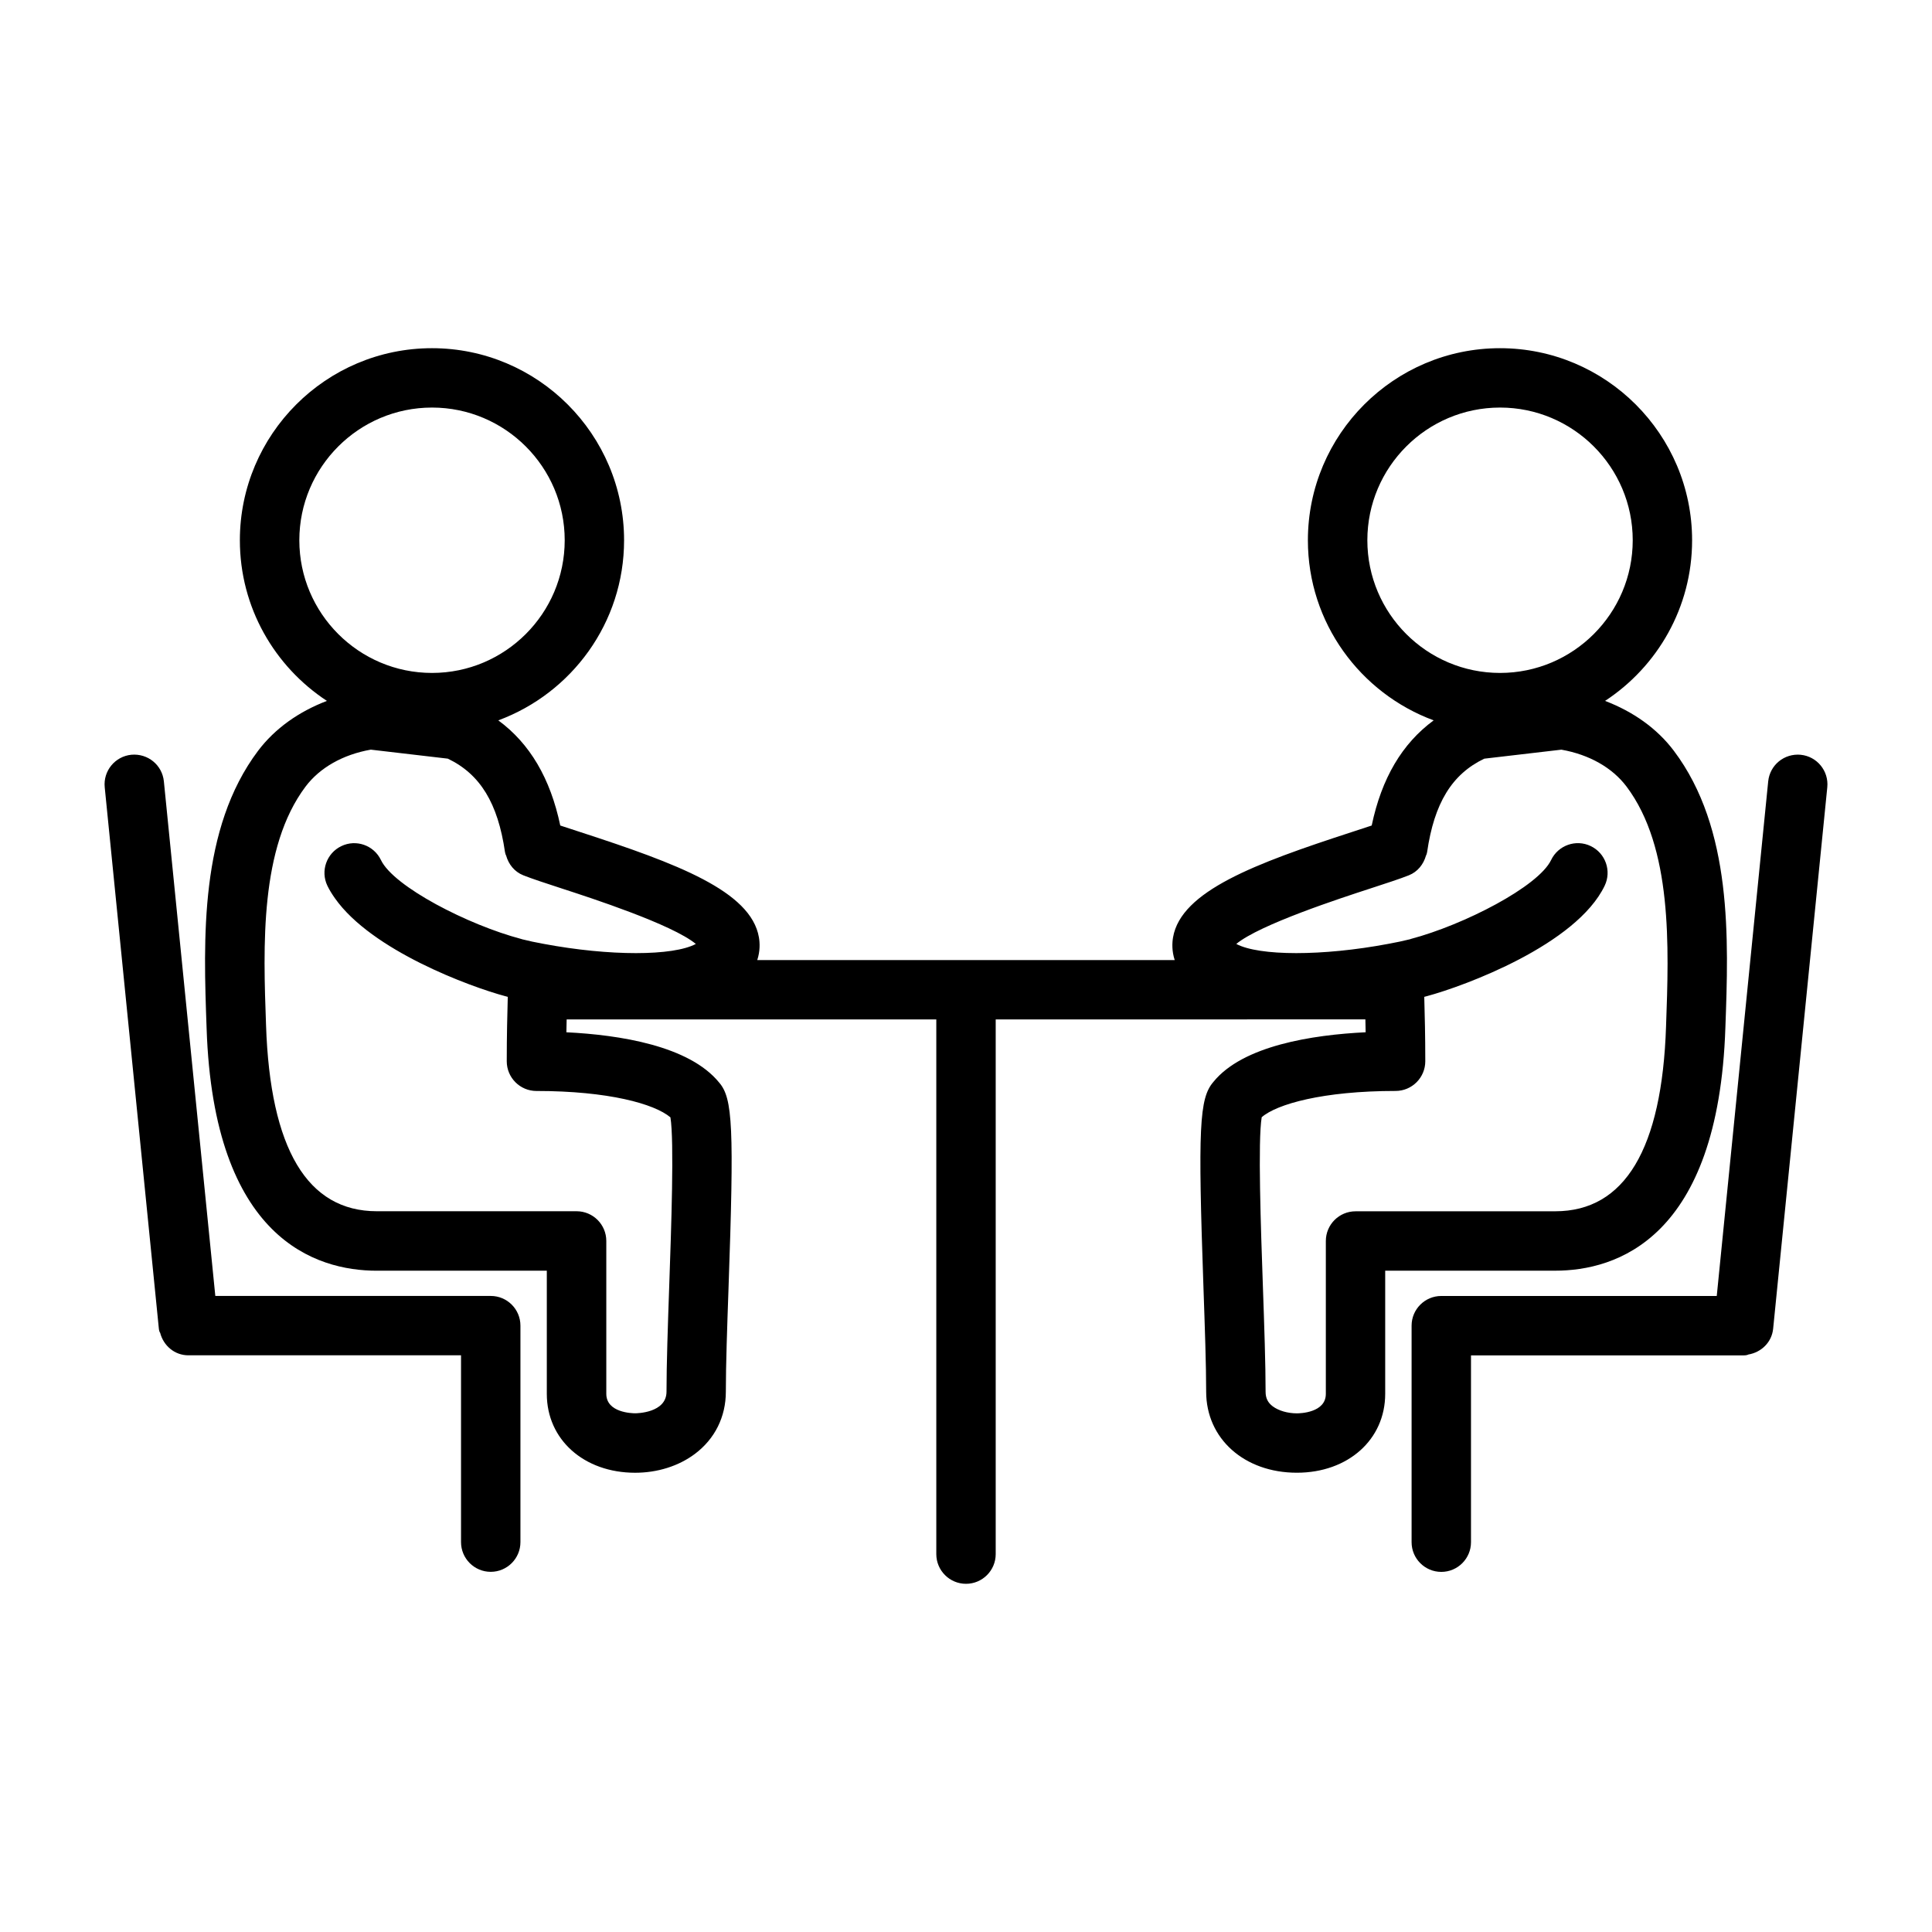 <?xml version="1.0" encoding="UTF-8"?>
<!-- Uploaded to: ICON Repo, www.iconrepo.com, Generator: ICON Repo Mixer Tools -->
<svg fill="#000000" width="800px" height="800px" version="1.1" viewBox="144 144 512 512" xmlns="http://www.w3.org/2000/svg">
 <path d="m281.92 495.3v57.379c0 4.344-3.527 7.871-7.871 7.871s-7.871-3.527-7.871-7.871v-49.508h-72.25c-3.668 0-6.606-2.559-7.484-5.953-0.164-0.227-0.293-0.566-0.348-1.133l-14.344-143.45c-0.434-4.328 2.723-8.188 7.055-8.621 4.375-0.395 8.188 2.723 8.621 7.055l13.633 136.37h72.988c4.344-0.008 7.871 3.519 7.871 7.863zm274.23-14.555h-45.059v32.645c0 12.113-9.84 20.898-23.41 20.898-13.926 0-24.035-9.027-24.035-21.477 0-7.086-0.348-16.996-0.707-27.332-1.496-42.723-1.125-50.398 2.613-54.75 7.801-9.637 26.301-12.484 40.359-13.168-0.016-1.195-0.047-2.297-0.07-3.41l-97.969 0.004v141.7c0 4.344-3.527 7.871-7.871 7.871s-7.871-3.527-7.871-7.871v-141.7h-97.961c-0.023 1.117-0.047 2.211-0.07 3.41 14.066 0.691 32.582 3.566 40.5 13.344 3.598 4.18 3.961 11.855 2.465 54.578-0.363 10.336-0.707 20.246-0.707 27.332 0 6.676-2.922 12.531-8.227 16.5-4.289 3.211-9.91 4.977-15.809 4.977-13.57 0-23.41-8.785-23.41-20.898v-32.645h-45.059c-16.051 0-43.25-8.344-45.098-64.203-0.852-23.742-1.891-52.914 13.625-73.562 4.504-5.969 10.848-10.414 18.254-13.242-13.871-9.109-23.066-24.766-23.066-42.562 0-28.07 22.836-50.91 50.91-50.91 28.07 0 50.91 22.836 50.91 50.91 0 21.883-13.91 40.531-33.332 47.719 8.367 6.156 13.793 15.367 16.422 27.867 1.598 0.535 3.426 1.125 5.406 1.77 25.473 8.289 45.129 15.602 47.238 27.867 0.25 1.465 0.348 3.606-0.441 6.023h110.63c-0.789-2.41-0.691-4.559-0.441-6.023 2.117-12.258 21.766-19.57 47.23-27.859 1.992-0.652 3.816-1.242 5.414-1.777 2.621-12.5 8.047-21.711 16.422-27.867-19.422-7.18-33.332-25.828-33.332-47.719 0-28.07 22.836-50.91 50.91-50.91 28.07 0 50.91 22.836 50.91 50.91 0 17.789-9.188 33.457-23.066 42.562 7.406 2.824 13.754 7.273 18.238 13.234 15.555 20.664 14.5 49.863 13.648 73.32-1.848 56.109-29.047 64.445-45.098 64.445zm-14.625-158.41c19.391 0 35.164-15.777 35.164-35.164 0-19.391-15.777-35.164-35.164-35.164-19.391 0-35.164 15.777-35.164 35.164 0 19.391 15.773 35.164 35.164 35.164zm-318.2-35.164c0 19.391 15.777 35.164 35.164 35.164 19.391 0 35.164-15.777 35.164-35.164 0-19.391-15.777-35.164-35.164-35.164-19.391 0-35.164 15.777-35.164 35.164zm62.84 145.95c-4.344 0-7.871-3.527-7.871-7.871 0-6.84 0.141-12.137 0.27-17.074-0.219-0.055-0.449-0.102-0.66-0.18h-0.016c-9.375-2.519-35.375-12.113-45.105-25.914-0.77-1.094-1.473-2.203-2.023-3.352-1.883-3.922-0.219-8.621 3.699-10.5 3.914-1.891 8.621-0.227 10.5 3.699 3.371 7.039 23.105 17.199 37.188 20.914v0.008h0.016c0.156 0.039 0.316 0.086 0.465 0.133 0.008 0 0.016 0 0.023 0.008v-0.008c1.504 0.387 3.336 0.77 5.414 1.148 17.523 3.289 34.289 3.25 40.336 0.023-6.266-5.18-27.812-12.188-35.375-14.648-4.375-1.426-8.047-2.629-10.344-3.543-2.363-0.938-3.898-2.93-4.543-5.195-0.133-0.262-0.25-0.543-0.316-0.984-1.883-12.941-6.566-20.625-15.145-24.734l-20.422-2.387c-7.375 1.309-13.477 4.754-17.277 9.785-12.164 16.176-11.227 42.266-10.477 63.219 1.086 32.844 10.965 49.324 29.371 49.324h52.93c4.344 0 7.871 3.527 7.871 7.871v40.516c0 5.016 6.879 5.156 7.668 5.156 0.34 0 8.289-0.062 8.289-5.731 0-7.227 0.348-17.336 0.715-27.883 0.543-15.516 1.348-38.535 0.324-44.809-4.219-3.578-16.445-6.992-35.504-6.992zm269.99 31.879c18.406 0 28.293-16.484 29.363-48.988 0.77-21.27 1.707-47.375-10.477-63.574-3.785-5.016-9.895-8.469-17.262-9.77l-20.43 2.387c-8.582 4.102-13.266 11.793-15.145 24.734-0.062 0.441-0.18 0.715-0.316 0.984-0.652 2.266-2.18 4.258-4.543 5.195-2.297 0.914-5.977 2.117-10.359 3.543-7.559 2.465-29.094 9.469-35.359 14.641 6.055 3.219 22.812 3.273 40.297-0.023 2.109-0.387 3.938-0.77 5.434-1.148v0.008c0.055-0.016 0.109-0.031 0.164-0.047 0.117-0.031 0.227-0.062 0.348-0.094v-0.016c14.082-3.723 33.809-13.879 37.188-20.914 1.883-3.93 6.598-5.582 10.5-3.699 3.922 1.883 5.574 6.582 3.699 10.5-7.484 15.609-37.023 26.559-47.129 29.277h-0.008c-0.016 0.008-0.047 0.008-0.07 0.016-0.195 0.062-0.402 0.117-0.605 0.164 0.133 4.938 0.27 10.227 0.27 17.066 0 4.344-3.527 7.871-7.871 7.871-19.223 0-31.488 3.481-35.48 6.965-1.039 6.211-0.227 29.309 0.316 44.855 0.371 10.547 0.715 20.656 0.715 27.883 0 1.699 0.59 2.906 1.914 3.891 1.543 1.148 3.938 1.844 6.383 1.844 0.789 0 7.668-0.141 7.668-5.156v-40.516c0-4.344 3.527-7.871 7.871-7.871zm65.055-120.98c-4.383-0.402-8.18 2.723-8.621 7.055l-13.633 136.37h-73c-4.344 0-7.871 3.527-7.871 7.871v57.379c0 4.344 3.527 7.871 7.871 7.871s7.871-3.527 7.871-7.871v-49.508h72.25 0.008 0.016c0.613 0 0.984-0.094 1.227-0.227 3.426-0.574 6.219-3.242 6.574-6.856l14.344-143.45c0.441-4.336-2.715-8.195-7.035-8.629z"/>
</svg>